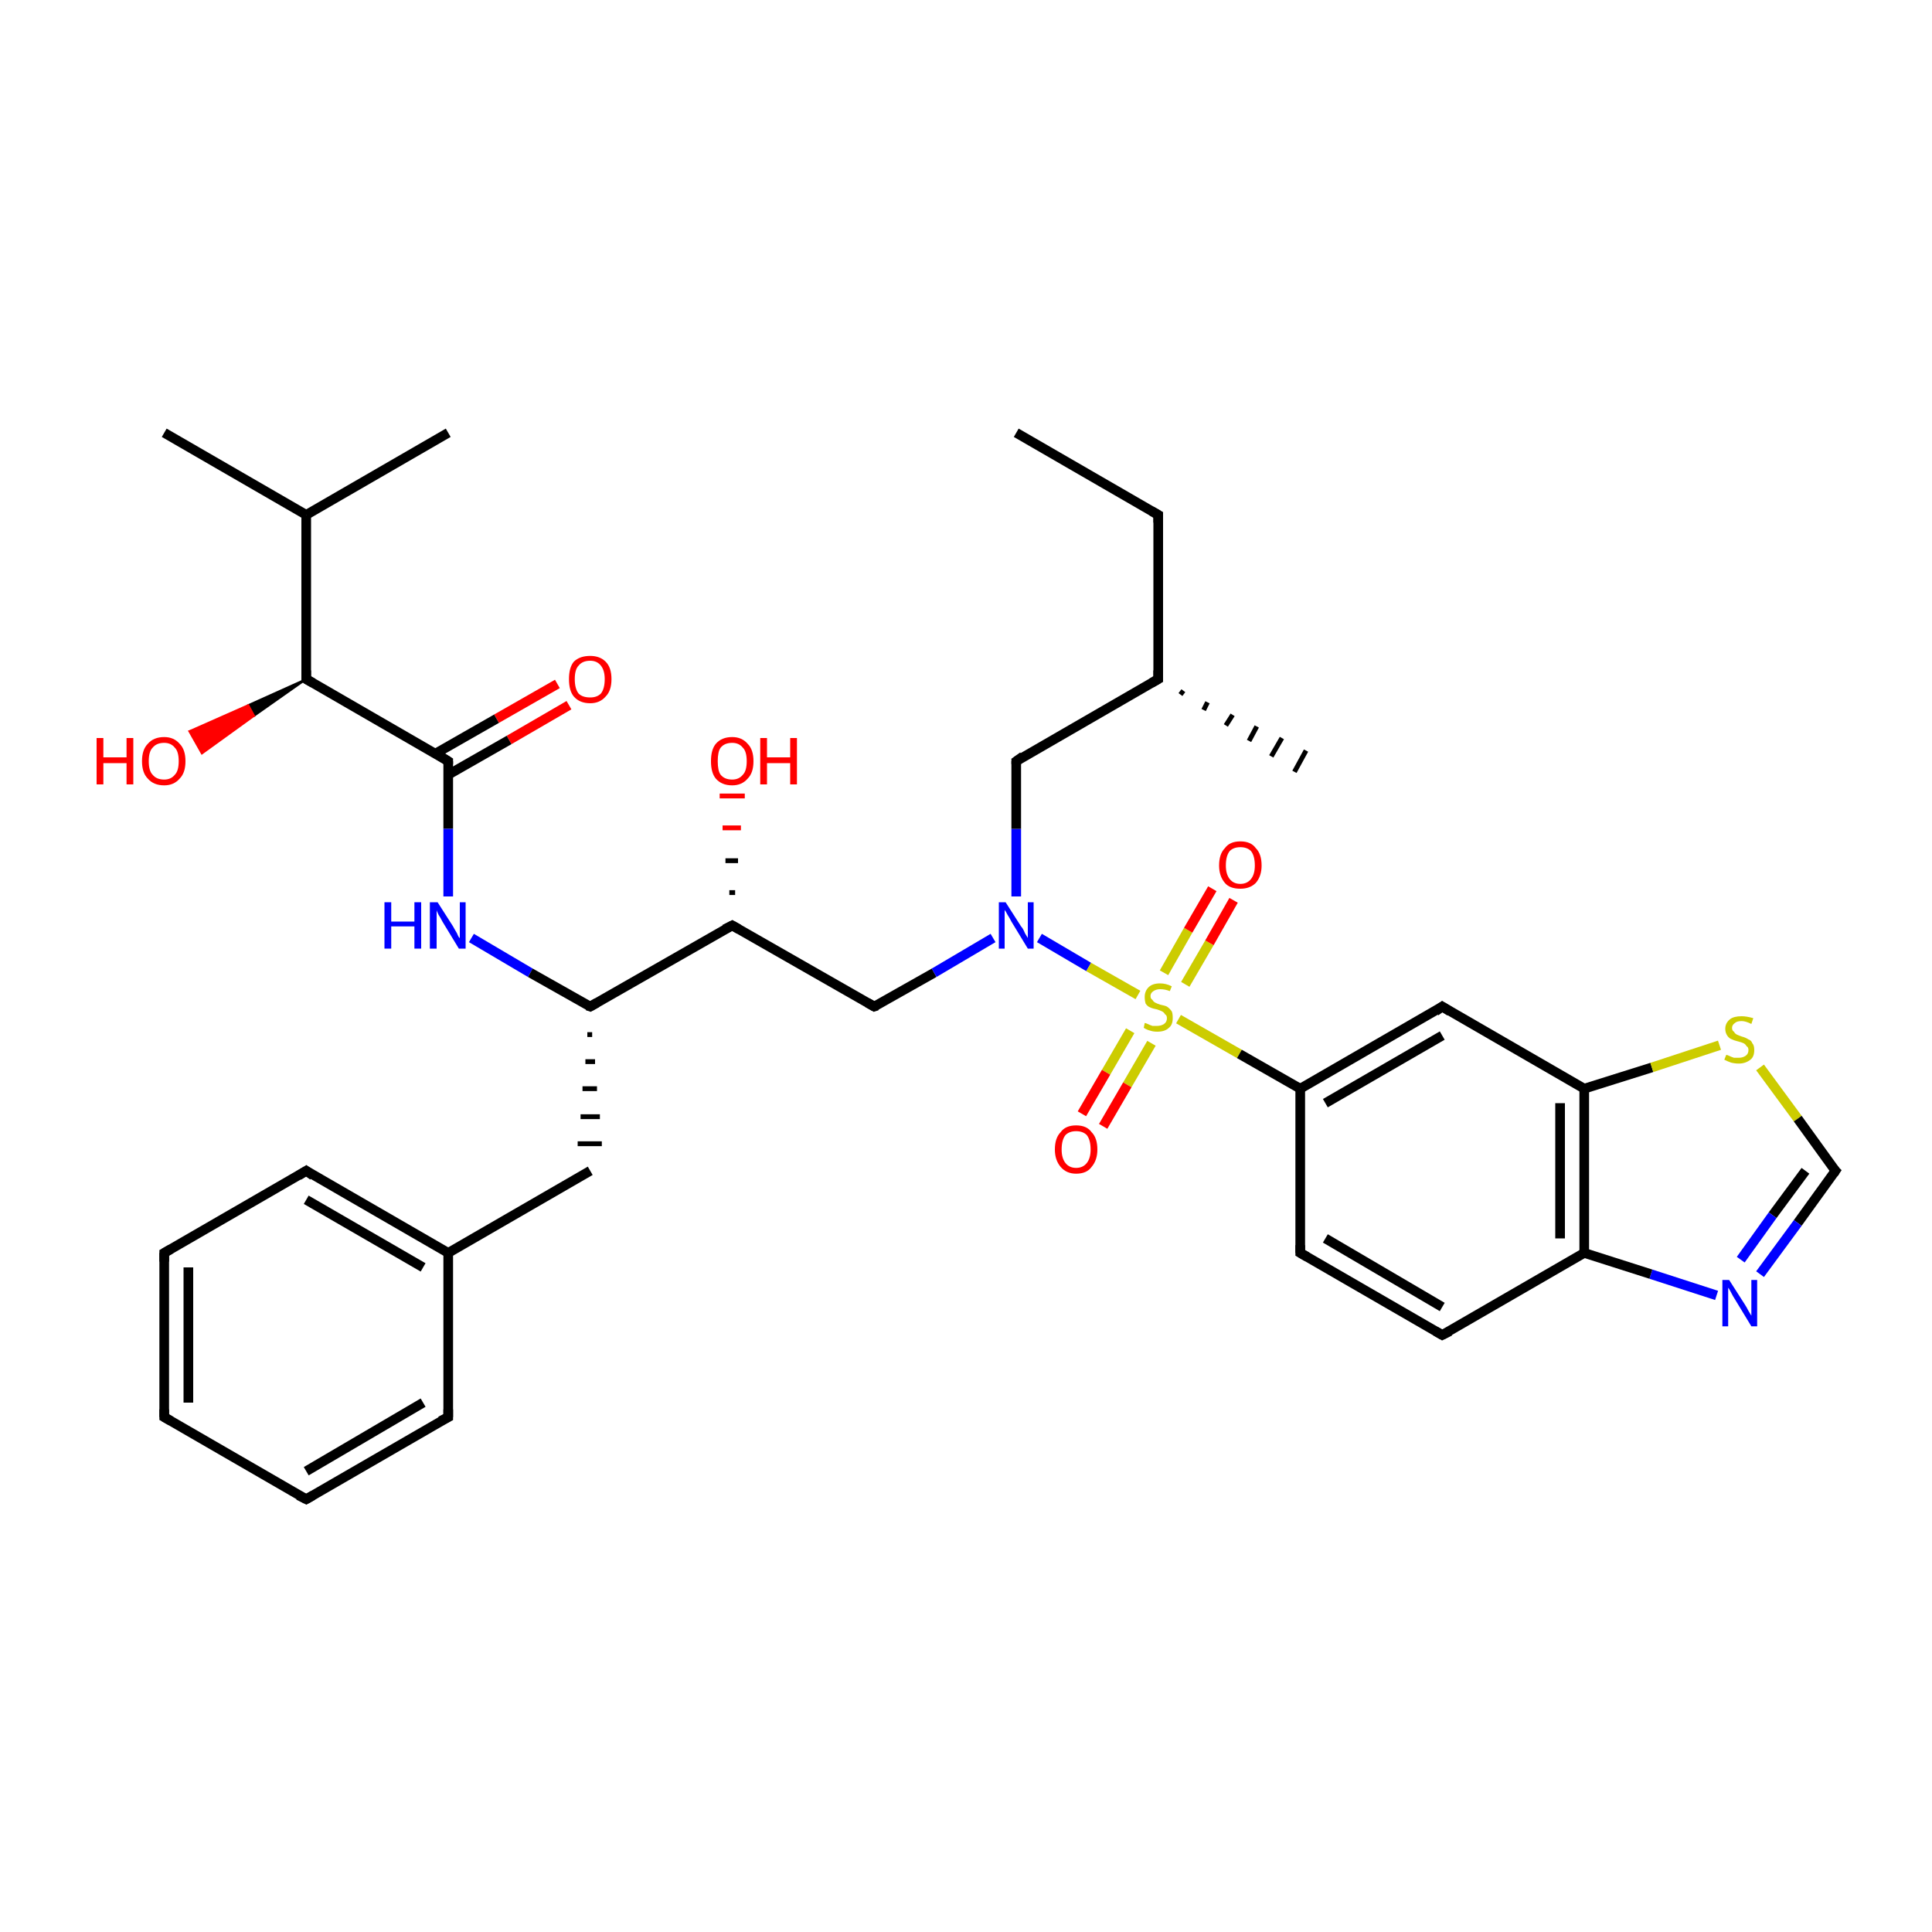 <?xml version='1.0' encoding='iso-8859-1'?>
<svg version='1.1' baseProfile='full'
              xmlns='http://www.w3.org/2000/svg'
                      xmlns:rdkit='http://www.rdkit.org/xml'
                      xmlns:xlink='http://www.w3.org/1999/xlink'
                  xml:space='preserve'
width='200px' height='200px' viewBox='0 0 200 200'>
<!-- END OF HEADER -->
<rect style='opacity:1.0;fill:#FFFFFF;stroke:none' width='200.0' height='200.0' x='0.0' y='0.0'> </rect>
<path class='bond-0 atom-0 atom-1' d='M 58.9,73.0 L 52.7,76.6' style='fill:none;fill-rule:evenodd;stroke:#FF0000;stroke-width:1.0px;stroke-linecap:butt;stroke-linejoin:miter;stroke-opacity:1' />
<path class='bond-0 atom-0 atom-1' d='M 52.7,76.6 L 46.4,80.2' style='fill:none;fill-rule:evenodd;stroke:#000000;stroke-width:1.0px;stroke-linecap:butt;stroke-linejoin:miter;stroke-opacity:1' />
<path class='bond-0 atom-0 atom-1' d='M 57.7,70.8 L 51.4,74.4' style='fill:none;fill-rule:evenodd;stroke:#FF0000;stroke-width:1.0px;stroke-linecap:butt;stroke-linejoin:miter;stroke-opacity:1' />
<path class='bond-0 atom-0 atom-1' d='M 51.4,74.4 L 45.1,78.0' style='fill:none;fill-rule:evenodd;stroke:#000000;stroke-width:1.0px;stroke-linecap:butt;stroke-linejoin:miter;stroke-opacity:1' />
<path class='bond-1 atom-1 atom-2' d='M 46.4,78.8 L 31.7,70.3' style='fill:none;fill-rule:evenodd;stroke:#000000;stroke-width:1.0px;stroke-linecap:butt;stroke-linejoin:miter;stroke-opacity:1' />
<path class='bond-2 atom-1 atom-7' d='M 46.4,78.8 L 46.4,85.8' style='fill:none;fill-rule:evenodd;stroke:#000000;stroke-width:1.0px;stroke-linecap:butt;stroke-linejoin:miter;stroke-opacity:1' />
<path class='bond-2 atom-1 atom-7' d='M 46.4,85.8 L 46.4,92.8' style='fill:none;fill-rule:evenodd;stroke:#0000FF;stroke-width:1.0px;stroke-linecap:butt;stroke-linejoin:miter;stroke-opacity:1' />
<path class='bond-3 atom-2 atom-3' d='M 31.7,70.3 L 31.7,53.3' style='fill:none;fill-rule:evenodd;stroke:#000000;stroke-width:1.0px;stroke-linecap:butt;stroke-linejoin:miter;stroke-opacity:1' />
<path class='bond-4 atom-2 atom-6' d='M 31.7,70.3 L 26.3,74.1 L 25.7,73.0 Z' style='fill:#000000;fill-rule:evenodd;fill-opacity:1;stroke:#000000;stroke-width:0.2px;stroke-linecap:butt;stroke-linejoin:miter;stroke-opacity:1;' />
<path class='bond-4 atom-2 atom-6' d='M 26.3,74.1 L 19.6,75.7 L 20.9,78.0 Z' style='fill:#FF0000;fill-rule:evenodd;fill-opacity:1;stroke:#FF0000;stroke-width:0.2px;stroke-linecap:butt;stroke-linejoin:miter;stroke-opacity:1;' />
<path class='bond-4 atom-2 atom-6' d='M 26.3,74.1 L 25.7,73.0 L 19.6,75.7 Z' style='fill:#FF0000;fill-rule:evenodd;fill-opacity:1;stroke:#FF0000;stroke-width:0.2px;stroke-linecap:butt;stroke-linejoin:miter;stroke-opacity:1;' />
<path class='bond-5 atom-3 atom-5' d='M 31.7,53.3 L 17.0,44.8' style='fill:none;fill-rule:evenodd;stroke:#000000;stroke-width:1.0px;stroke-linecap:butt;stroke-linejoin:miter;stroke-opacity:1' />
<path class='bond-6 atom-3 atom-4' d='M 31.7,53.3 L 46.4,44.8' style='fill:none;fill-rule:evenodd;stroke:#000000;stroke-width:1.0px;stroke-linecap:butt;stroke-linejoin:miter;stroke-opacity:1' />
<path class='bond-7 atom-7 atom-8' d='M 48.8,97.1 L 54.9,100.7' style='fill:none;fill-rule:evenodd;stroke:#0000FF;stroke-width:1.0px;stroke-linecap:butt;stroke-linejoin:miter;stroke-opacity:1' />
<path class='bond-7 atom-7 atom-8' d='M 54.9,100.7 L 61.1,104.2' style='fill:none;fill-rule:evenodd;stroke:#000000;stroke-width:1.0px;stroke-linecap:butt;stroke-linejoin:miter;stroke-opacity:1' />
<path class='bond-8 atom-8 atom-9' d='M 60.8,107.1 L 61.3,107.1' style='fill:none;fill-rule:evenodd;stroke:#000000;stroke-width:0.5px;stroke-linecap:butt;stroke-linejoin:miter;stroke-opacity:1' />
<path class='bond-8 atom-8 atom-9' d='M 60.6,109.9 L 61.6,109.9' style='fill:none;fill-rule:evenodd;stroke:#000000;stroke-width:0.5px;stroke-linecap:butt;stroke-linejoin:miter;stroke-opacity:1' />
<path class='bond-8 atom-8 atom-9' d='M 60.3,112.7 L 61.8,112.7' style='fill:none;fill-rule:evenodd;stroke:#000000;stroke-width:0.5px;stroke-linecap:butt;stroke-linejoin:miter;stroke-opacity:1' />
<path class='bond-8 atom-8 atom-9' d='M 60.1,115.6 L 62.1,115.6' style='fill:none;fill-rule:evenodd;stroke:#000000;stroke-width:0.5px;stroke-linecap:butt;stroke-linejoin:miter;stroke-opacity:1' />
<path class='bond-8 atom-8 atom-9' d='M 59.8,118.4 L 62.3,118.4' style='fill:none;fill-rule:evenodd;stroke:#000000;stroke-width:0.5px;stroke-linecap:butt;stroke-linejoin:miter;stroke-opacity:1' />
<path class='bond-9 atom-8 atom-16' d='M 61.1,104.2 L 75.8,95.8' style='fill:none;fill-rule:evenodd;stroke:#000000;stroke-width:1.0px;stroke-linecap:butt;stroke-linejoin:miter;stroke-opacity:1' />
<path class='bond-10 atom-9 atom-10' d='M 61.1,121.2 L 46.4,129.7' style='fill:none;fill-rule:evenodd;stroke:#000000;stroke-width:1.0px;stroke-linecap:butt;stroke-linejoin:miter;stroke-opacity:1' />
<path class='bond-11 atom-10 atom-11' d='M 46.4,129.7 L 31.7,121.2' style='fill:none;fill-rule:evenodd;stroke:#000000;stroke-width:1.0px;stroke-linecap:butt;stroke-linejoin:miter;stroke-opacity:1' />
<path class='bond-11 atom-10 atom-11' d='M 43.8,131.2 L 31.7,124.2' style='fill:none;fill-rule:evenodd;stroke:#000000;stroke-width:1.0px;stroke-linecap:butt;stroke-linejoin:miter;stroke-opacity:1' />
<path class='bond-12 atom-10 atom-15' d='M 46.4,129.7 L 46.4,146.7' style='fill:none;fill-rule:evenodd;stroke:#000000;stroke-width:1.0px;stroke-linecap:butt;stroke-linejoin:miter;stroke-opacity:1' />
<path class='bond-13 atom-11 atom-12' d='M 31.7,121.2 L 17.0,129.7' style='fill:none;fill-rule:evenodd;stroke:#000000;stroke-width:1.0px;stroke-linecap:butt;stroke-linejoin:miter;stroke-opacity:1' />
<path class='bond-14 atom-12 atom-13' d='M 17.0,129.7 L 17.0,146.7' style='fill:none;fill-rule:evenodd;stroke:#000000;stroke-width:1.0px;stroke-linecap:butt;stroke-linejoin:miter;stroke-opacity:1' />
<path class='bond-14 atom-12 atom-13' d='M 19.5,131.2 L 19.5,145.2' style='fill:none;fill-rule:evenodd;stroke:#000000;stroke-width:1.0px;stroke-linecap:butt;stroke-linejoin:miter;stroke-opacity:1' />
<path class='bond-15 atom-13 atom-14' d='M 17.0,146.7 L 31.7,155.2' style='fill:none;fill-rule:evenodd;stroke:#000000;stroke-width:1.0px;stroke-linecap:butt;stroke-linejoin:miter;stroke-opacity:1' />
<path class='bond-16 atom-14 atom-15' d='M 31.7,155.2 L 46.4,146.7' style='fill:none;fill-rule:evenodd;stroke:#000000;stroke-width:1.0px;stroke-linecap:butt;stroke-linejoin:miter;stroke-opacity:1' />
<path class='bond-16 atom-14 atom-15' d='M 31.7,152.3 L 43.8,145.2' style='fill:none;fill-rule:evenodd;stroke:#000000;stroke-width:1.0px;stroke-linecap:butt;stroke-linejoin:miter;stroke-opacity:1' />
<path class='bond-17 atom-16 atom-18' d='M 75.8,95.8 L 90.5,104.2' style='fill:none;fill-rule:evenodd;stroke:#000000;stroke-width:1.0px;stroke-linecap:butt;stroke-linejoin:miter;stroke-opacity:1' />
<path class='bond-18 atom-16 atom-17' d='M 75.5,92.4 L 76.1,92.4' style='fill:none;fill-rule:evenodd;stroke:#000000;stroke-width:0.5px;stroke-linecap:butt;stroke-linejoin:miter;stroke-opacity:1' />
<path class='bond-18 atom-16 atom-17' d='M 75.1,89.1 L 76.4,89.1' style='fill:none;fill-rule:evenodd;stroke:#000000;stroke-width:0.5px;stroke-linecap:butt;stroke-linejoin:miter;stroke-opacity:1' />
<path class='bond-18 atom-16 atom-17' d='M 74.8,85.7 L 76.7,85.7' style='fill:none;fill-rule:evenodd;stroke:#FF0000;stroke-width:0.5px;stroke-linecap:butt;stroke-linejoin:miter;stroke-opacity:1' />
<path class='bond-18 atom-16 atom-17' d='M 74.5,82.4 L 77.1,82.4' style='fill:none;fill-rule:evenodd;stroke:#FF0000;stroke-width:0.5px;stroke-linecap:butt;stroke-linejoin:miter;stroke-opacity:1' />
<path class='bond-19 atom-18 atom-19' d='M 90.5,104.2 L 96.7,100.7' style='fill:none;fill-rule:evenodd;stroke:#000000;stroke-width:1.0px;stroke-linecap:butt;stroke-linejoin:miter;stroke-opacity:1' />
<path class='bond-19 atom-18 atom-19' d='M 96.7,100.7 L 102.8,97.1' style='fill:none;fill-rule:evenodd;stroke:#0000FF;stroke-width:1.0px;stroke-linecap:butt;stroke-linejoin:miter;stroke-opacity:1' />
<path class='bond-20 atom-19 atom-25' d='M 107.6,97.1 L 112.7,100.1' style='fill:none;fill-rule:evenodd;stroke:#0000FF;stroke-width:1.0px;stroke-linecap:butt;stroke-linejoin:miter;stroke-opacity:1' />
<path class='bond-20 atom-19 atom-25' d='M 112.7,100.1 L 117.8,103.0' style='fill:none;fill-rule:evenodd;stroke:#CCCC00;stroke-width:1.0px;stroke-linecap:butt;stroke-linejoin:miter;stroke-opacity:1' />
<path class='bond-21 atom-19 atom-20' d='M 105.2,92.8 L 105.2,85.8' style='fill:none;fill-rule:evenodd;stroke:#0000FF;stroke-width:1.0px;stroke-linecap:butt;stroke-linejoin:miter;stroke-opacity:1' />
<path class='bond-21 atom-19 atom-20' d='M 105.2,85.8 L 105.2,78.8' style='fill:none;fill-rule:evenodd;stroke:#000000;stroke-width:1.0px;stroke-linecap:butt;stroke-linejoin:miter;stroke-opacity:1' />
<path class='bond-22 atom-20 atom-21' d='M 105.2,78.8 L 119.9,70.3' style='fill:none;fill-rule:evenodd;stroke:#000000;stroke-width:1.0px;stroke-linecap:butt;stroke-linejoin:miter;stroke-opacity:1' />
<path class='bond-23 atom-21 atom-22' d='M 122.5,71.5 L 122.2,71.9' style='fill:none;fill-rule:evenodd;stroke:#000000;stroke-width:0.5px;stroke-linecap:butt;stroke-linejoin:miter;stroke-opacity:1' />
<path class='bond-23 atom-21 atom-22' d='M 125.0,72.7 L 124.6,73.5' style='fill:none;fill-rule:evenodd;stroke:#000000;stroke-width:0.5px;stroke-linecap:butt;stroke-linejoin:miter;stroke-opacity:1' />
<path class='bond-23 atom-21 atom-22' d='M 127.6,74.0 L 126.9,75.1' style='fill:none;fill-rule:evenodd;stroke:#000000;stroke-width:0.5px;stroke-linecap:butt;stroke-linejoin:miter;stroke-opacity:1' />
<path class='bond-23 atom-21 atom-22' d='M 130.1,75.2 L 129.3,76.7' style='fill:none;fill-rule:evenodd;stroke:#000000;stroke-width:0.5px;stroke-linecap:butt;stroke-linejoin:miter;stroke-opacity:1' />
<path class='bond-23 atom-21 atom-22' d='M 132.7,76.4 L 131.6,78.3' style='fill:none;fill-rule:evenodd;stroke:#000000;stroke-width:0.5px;stroke-linecap:butt;stroke-linejoin:miter;stroke-opacity:1' />
<path class='bond-23 atom-21 atom-22' d='M 135.2,77.7 L 134.0,79.9' style='fill:none;fill-rule:evenodd;stroke:#000000;stroke-width:0.5px;stroke-linecap:butt;stroke-linejoin:miter;stroke-opacity:1' />
<path class='bond-24 atom-21 atom-23' d='M 119.9,70.3 L 119.9,53.3' style='fill:none;fill-rule:evenodd;stroke:#000000;stroke-width:1.0px;stroke-linecap:butt;stroke-linejoin:miter;stroke-opacity:1' />
<path class='bond-25 atom-23 atom-24' d='M 119.9,53.3 L 105.2,44.8' style='fill:none;fill-rule:evenodd;stroke:#000000;stroke-width:1.0px;stroke-linecap:butt;stroke-linejoin:miter;stroke-opacity:1' />
<path class='bond-26 atom-25 atom-27' d='M 117.0,106.7 L 114.5,111.0' style='fill:none;fill-rule:evenodd;stroke:#CCCC00;stroke-width:1.0px;stroke-linecap:butt;stroke-linejoin:miter;stroke-opacity:1' />
<path class='bond-26 atom-25 atom-27' d='M 114.5,111.0 L 112.0,115.3' style='fill:none;fill-rule:evenodd;stroke:#FF0000;stroke-width:1.0px;stroke-linecap:butt;stroke-linejoin:miter;stroke-opacity:1' />
<path class='bond-26 atom-25 atom-27' d='M 119.2,108.0 L 116.7,112.3' style='fill:none;fill-rule:evenodd;stroke:#CCCC00;stroke-width:1.0px;stroke-linecap:butt;stroke-linejoin:miter;stroke-opacity:1' />
<path class='bond-26 atom-25 atom-27' d='M 116.7,112.3 L 114.2,116.6' style='fill:none;fill-rule:evenodd;stroke:#FF0000;stroke-width:1.0px;stroke-linecap:butt;stroke-linejoin:miter;stroke-opacity:1' />
<path class='bond-27 atom-25 atom-26' d='M 122.7,101.9 L 125.2,97.6' style='fill:none;fill-rule:evenodd;stroke:#CCCC00;stroke-width:1.0px;stroke-linecap:butt;stroke-linejoin:miter;stroke-opacity:1' />
<path class='bond-27 atom-25 atom-26' d='M 125.2,97.6 L 127.7,93.2' style='fill:none;fill-rule:evenodd;stroke:#FF0000;stroke-width:1.0px;stroke-linecap:butt;stroke-linejoin:miter;stroke-opacity:1' />
<path class='bond-27 atom-25 atom-26' d='M 120.5,100.7 L 123.0,96.3' style='fill:none;fill-rule:evenodd;stroke:#CCCC00;stroke-width:1.0px;stroke-linecap:butt;stroke-linejoin:miter;stroke-opacity:1' />
<path class='bond-27 atom-25 atom-26' d='M 123.0,96.3 L 125.5,92.0' style='fill:none;fill-rule:evenodd;stroke:#FF0000;stroke-width:1.0px;stroke-linecap:butt;stroke-linejoin:miter;stroke-opacity:1' />
<path class='bond-28 atom-25 atom-28' d='M 122.0,105.5 L 128.3,109.1' style='fill:none;fill-rule:evenodd;stroke:#CCCC00;stroke-width:1.0px;stroke-linecap:butt;stroke-linejoin:miter;stroke-opacity:1' />
<path class='bond-28 atom-25 atom-28' d='M 128.3,109.1 L 134.6,112.7' style='fill:none;fill-rule:evenodd;stroke:#000000;stroke-width:1.0px;stroke-linecap:butt;stroke-linejoin:miter;stroke-opacity:1' />
<path class='bond-29 atom-28 atom-29' d='M 134.6,112.7 L 149.3,104.2' style='fill:none;fill-rule:evenodd;stroke:#000000;stroke-width:1.0px;stroke-linecap:butt;stroke-linejoin:miter;stroke-opacity:1' />
<path class='bond-29 atom-28 atom-29' d='M 137.2,114.2 L 149.3,107.2' style='fill:none;fill-rule:evenodd;stroke:#000000;stroke-width:1.0px;stroke-linecap:butt;stroke-linejoin:miter;stroke-opacity:1' />
<path class='bond-30 atom-28 atom-36' d='M 134.6,112.7 L 134.6,129.7' style='fill:none;fill-rule:evenodd;stroke:#000000;stroke-width:1.0px;stroke-linecap:butt;stroke-linejoin:miter;stroke-opacity:1' />
<path class='bond-31 atom-29 atom-30' d='M 149.3,104.2 L 164.0,112.7' style='fill:none;fill-rule:evenodd;stroke:#000000;stroke-width:1.0px;stroke-linecap:butt;stroke-linejoin:miter;stroke-opacity:1' />
<path class='bond-32 atom-30 atom-31' d='M 164.0,112.7 L 171.0,110.5' style='fill:none;fill-rule:evenodd;stroke:#000000;stroke-width:1.0px;stroke-linecap:butt;stroke-linejoin:miter;stroke-opacity:1' />
<path class='bond-32 atom-30 atom-31' d='M 171.0,110.5 L 178.0,108.2' style='fill:none;fill-rule:evenodd;stroke:#CCCC00;stroke-width:1.0px;stroke-linecap:butt;stroke-linejoin:miter;stroke-opacity:1' />
<path class='bond-33 atom-30 atom-34' d='M 164.0,112.7 L 164.0,129.7' style='fill:none;fill-rule:evenodd;stroke:#000000;stroke-width:1.0px;stroke-linecap:butt;stroke-linejoin:miter;stroke-opacity:1' />
<path class='bond-33 atom-30 atom-34' d='M 161.5,114.2 L 161.5,128.2' style='fill:none;fill-rule:evenodd;stroke:#000000;stroke-width:1.0px;stroke-linecap:butt;stroke-linejoin:miter;stroke-opacity:1' />
<path class='bond-34 atom-31 atom-32' d='M 182.2,110.5 L 186.1,115.8' style='fill:none;fill-rule:evenodd;stroke:#CCCC00;stroke-width:1.0px;stroke-linecap:butt;stroke-linejoin:miter;stroke-opacity:1' />
<path class='bond-34 atom-31 atom-32' d='M 186.1,115.8 L 190.0,121.2' style='fill:none;fill-rule:evenodd;stroke:#000000;stroke-width:1.0px;stroke-linecap:butt;stroke-linejoin:miter;stroke-opacity:1' />
<path class='bond-35 atom-32 atom-33' d='M 190.0,121.2 L 186.1,126.6' style='fill:none;fill-rule:evenodd;stroke:#000000;stroke-width:1.0px;stroke-linecap:butt;stroke-linejoin:miter;stroke-opacity:1' />
<path class='bond-35 atom-32 atom-33' d='M 186.1,126.6 L 182.2,131.9' style='fill:none;fill-rule:evenodd;stroke:#0000FF;stroke-width:1.0px;stroke-linecap:butt;stroke-linejoin:miter;stroke-opacity:1' />
<path class='bond-35 atom-32 atom-33' d='M 186.9,121.2 L 183.5,125.8' style='fill:none;fill-rule:evenodd;stroke:#000000;stroke-width:1.0px;stroke-linecap:butt;stroke-linejoin:miter;stroke-opacity:1' />
<path class='bond-35 atom-32 atom-33' d='M 183.5,125.8 L 180.2,130.4' style='fill:none;fill-rule:evenodd;stroke:#0000FF;stroke-width:1.0px;stroke-linecap:butt;stroke-linejoin:miter;stroke-opacity:1' />
<path class='bond-36 atom-33 atom-34' d='M 177.7,134.1 L 170.9,131.9' style='fill:none;fill-rule:evenodd;stroke:#0000FF;stroke-width:1.0px;stroke-linecap:butt;stroke-linejoin:miter;stroke-opacity:1' />
<path class='bond-36 atom-33 atom-34' d='M 170.9,131.9 L 164.0,129.7' style='fill:none;fill-rule:evenodd;stroke:#000000;stroke-width:1.0px;stroke-linecap:butt;stroke-linejoin:miter;stroke-opacity:1' />
<path class='bond-37 atom-34 atom-35' d='M 164.0,129.7 L 149.3,138.2' style='fill:none;fill-rule:evenodd;stroke:#000000;stroke-width:1.0px;stroke-linecap:butt;stroke-linejoin:miter;stroke-opacity:1' />
<path class='bond-38 atom-35 atom-36' d='M 149.3,138.2 L 134.6,129.7' style='fill:none;fill-rule:evenodd;stroke:#000000;stroke-width:1.0px;stroke-linecap:butt;stroke-linejoin:miter;stroke-opacity:1' />
<path class='bond-38 atom-35 atom-36' d='M 149.3,135.3 L 137.2,128.2' style='fill:none;fill-rule:evenodd;stroke:#000000;stroke-width:1.0px;stroke-linecap:butt;stroke-linejoin:miter;stroke-opacity:1' />
<path d='M 45.6,78.3 L 46.4,78.8 L 46.4,79.1' style='fill:none;stroke:#000000;stroke-width:1.0px;stroke-linecap:butt;stroke-linejoin:miter;stroke-opacity:1;' />
<path d='M 32.4,70.7 L 31.7,70.3 L 31.7,69.4' style='fill:none;stroke:#000000;stroke-width:1.0px;stroke-linecap:butt;stroke-linejoin:miter;stroke-opacity:1;' />
<path d='M 60.8,104.1 L 61.1,104.2 L 61.8,103.8' style='fill:none;stroke:#000000;stroke-width:1.0px;stroke-linecap:butt;stroke-linejoin:miter;stroke-opacity:1;' />
<path d='M 32.4,121.7 L 31.7,121.2 L 30.9,121.7' style='fill:none;stroke:#000000;stroke-width:1.0px;stroke-linecap:butt;stroke-linejoin:miter;stroke-opacity:1;' />
<path d='M 17.7,129.3 L 17.0,129.7 L 17.0,130.6' style='fill:none;stroke:#000000;stroke-width:1.0px;stroke-linecap:butt;stroke-linejoin:miter;stroke-opacity:1;' />
<path d='M 17.0,145.9 L 17.0,146.7 L 17.7,147.1' style='fill:none;stroke:#000000;stroke-width:1.0px;stroke-linecap:butt;stroke-linejoin:miter;stroke-opacity:1;' />
<path d='M 30.9,154.8 L 31.7,155.2 L 32.4,154.8' style='fill:none;stroke:#000000;stroke-width:1.0px;stroke-linecap:butt;stroke-linejoin:miter;stroke-opacity:1;' />
<path d='M 46.4,145.9 L 46.4,146.7 L 45.6,147.1' style='fill:none;stroke:#000000;stroke-width:1.0px;stroke-linecap:butt;stroke-linejoin:miter;stroke-opacity:1;' />
<path d='M 75.0,96.2 L 75.8,95.8 L 76.5,96.2' style='fill:none;stroke:#000000;stroke-width:1.0px;stroke-linecap:butt;stroke-linejoin:miter;stroke-opacity:1;' />
<path d='M 89.8,103.8 L 90.5,104.2 L 90.8,104.1' style='fill:none;stroke:#000000;stroke-width:1.0px;stroke-linecap:butt;stroke-linejoin:miter;stroke-opacity:1;' />
<path d='M 105.2,79.1 L 105.2,78.8 L 105.9,78.3' style='fill:none;stroke:#000000;stroke-width:1.0px;stroke-linecap:butt;stroke-linejoin:miter;stroke-opacity:1;' />
<path d='M 119.2,70.7 L 119.9,70.3 L 119.9,69.4' style='fill:none;stroke:#000000;stroke-width:1.0px;stroke-linecap:butt;stroke-linejoin:miter;stroke-opacity:1;' />
<path d='M 119.9,54.1 L 119.9,53.3 L 119.2,52.9' style='fill:none;stroke:#000000;stroke-width:1.0px;stroke-linecap:butt;stroke-linejoin:miter;stroke-opacity:1;' />
<path d='M 148.6,104.7 L 149.3,104.2 L 150.1,104.7' style='fill:none;stroke:#000000;stroke-width:1.0px;stroke-linecap:butt;stroke-linejoin:miter;stroke-opacity:1;' />
<path d='M 189.8,121.0 L 190.0,121.2 L 189.8,121.5' style='fill:none;stroke:#000000;stroke-width:1.0px;stroke-linecap:butt;stroke-linejoin:miter;stroke-opacity:1;' />
<path d='M 150.1,137.8 L 149.3,138.2 L 148.6,137.8' style='fill:none;stroke:#000000;stroke-width:1.0px;stroke-linecap:butt;stroke-linejoin:miter;stroke-opacity:1;' />
<path d='M 134.6,128.9 L 134.6,129.7 L 135.3,130.1' style='fill:none;stroke:#000000;stroke-width:1.0px;stroke-linecap:butt;stroke-linejoin:miter;stroke-opacity:1;' />
<path class='atom-0' d='M 58.9 70.3
Q 58.9 69.1, 59.4 68.5
Q 60.0 67.9, 61.1 67.9
Q 62.1 67.9, 62.7 68.5
Q 63.3 69.1, 63.3 70.3
Q 63.3 71.5, 62.7 72.1
Q 62.1 72.8, 61.1 72.8
Q 60.0 72.8, 59.4 72.1
Q 58.9 71.5, 58.9 70.3
M 61.1 72.2
Q 61.8 72.2, 62.2 71.8
Q 62.6 71.3, 62.6 70.3
Q 62.6 69.4, 62.2 68.9
Q 61.8 68.4, 61.1 68.4
Q 60.3 68.4, 59.9 68.9
Q 59.5 69.3, 59.5 70.3
Q 59.5 71.3, 59.9 71.8
Q 60.3 72.2, 61.1 72.2
' fill='#FF0000'/>
<path class='atom-6' d='M 10.0 76.4
L 10.7 76.4
L 10.7 78.4
L 13.1 78.4
L 13.1 76.4
L 13.8 76.4
L 13.8 81.2
L 13.1 81.2
L 13.1 79.0
L 10.7 79.0
L 10.7 81.2
L 10.0 81.2
L 10.0 76.4
' fill='#FF0000'/>
<path class='atom-6' d='M 14.7 78.8
Q 14.7 77.6, 15.3 77.0
Q 15.9 76.3, 17.0 76.3
Q 18.0 76.3, 18.6 77.0
Q 19.2 77.6, 19.2 78.8
Q 19.2 80.0, 18.6 80.6
Q 18.0 81.3, 17.0 81.3
Q 15.9 81.3, 15.3 80.6
Q 14.7 80.0, 14.7 78.8
M 17.0 80.7
Q 17.7 80.7, 18.1 80.2
Q 18.5 79.8, 18.5 78.8
Q 18.5 77.8, 18.1 77.4
Q 17.7 76.9, 17.0 76.9
Q 16.2 76.9, 15.8 77.4
Q 15.4 77.8, 15.4 78.8
Q 15.4 79.8, 15.8 80.2
Q 16.2 80.7, 17.0 80.7
' fill='#FF0000'/>
<path class='atom-7' d='M 39.8 93.4
L 40.5 93.4
L 40.5 95.4
L 42.9 95.4
L 42.9 93.4
L 43.6 93.4
L 43.6 98.2
L 42.9 98.2
L 42.9 95.9
L 40.5 95.9
L 40.5 98.2
L 39.8 98.2
L 39.8 93.4
' fill='#0000FF'/>
<path class='atom-7' d='M 45.3 93.4
L 46.9 95.9
Q 47.0 96.1, 47.3 96.6
Q 47.5 97.1, 47.6 97.1
L 47.6 93.4
L 48.2 93.4
L 48.2 98.2
L 47.5 98.2
L 45.8 95.4
Q 45.6 95.0, 45.4 94.7
Q 45.2 94.3, 45.2 94.2
L 45.2 98.2
L 44.5 98.2
L 44.5 93.4
L 45.3 93.4
' fill='#0000FF'/>
<path class='atom-17' d='M 73.6 78.8
Q 73.6 77.6, 74.1 77.0
Q 74.7 76.3, 75.8 76.3
Q 76.8 76.3, 77.4 77.0
Q 78.0 77.6, 78.0 78.8
Q 78.0 80.0, 77.4 80.6
Q 76.8 81.3, 75.8 81.3
Q 74.7 81.3, 74.1 80.6
Q 73.6 80.0, 73.6 78.8
M 75.8 80.7
Q 76.5 80.7, 76.9 80.2
Q 77.3 79.8, 77.3 78.8
Q 77.3 77.8, 76.9 77.4
Q 76.5 76.9, 75.8 76.9
Q 75.0 76.9, 74.6 77.4
Q 74.3 77.8, 74.3 78.8
Q 74.3 79.8, 74.6 80.2
Q 75.0 80.7, 75.8 80.7
' fill='#FF0000'/>
<path class='atom-17' d='M 78.7 76.4
L 79.4 76.4
L 79.4 78.4
L 81.8 78.4
L 81.8 76.4
L 82.5 76.4
L 82.5 81.2
L 81.8 81.2
L 81.8 79.0
L 79.4 79.0
L 79.4 81.2
L 78.7 81.2
L 78.7 76.4
' fill='#FF0000'/>
<path class='atom-19' d='M 104.1 93.4
L 105.7 95.9
Q 105.9 96.1, 106.1 96.6
Q 106.4 97.1, 106.4 97.1
L 106.4 93.4
L 107.0 93.4
L 107.0 98.2
L 106.4 98.2
L 104.7 95.4
Q 104.5 95.0, 104.3 94.7
Q 104.1 94.3, 104.0 94.2
L 104.0 98.2
L 103.4 98.2
L 103.4 93.4
L 104.1 93.4
' fill='#0000FF'/>
<path class='atom-25' d='M 118.5 105.9
Q 118.6 105.9, 118.8 106.0
Q 119.0 106.1, 119.3 106.2
Q 119.5 106.2, 119.8 106.2
Q 120.2 106.2, 120.5 106.0
Q 120.8 105.8, 120.8 105.4
Q 120.8 105.1, 120.6 105.0
Q 120.5 104.8, 120.3 104.7
Q 120.1 104.6, 119.8 104.5
Q 119.3 104.4, 119.1 104.3
Q 118.8 104.2, 118.6 103.9
Q 118.5 103.6, 118.5 103.2
Q 118.5 102.6, 118.9 102.2
Q 119.3 101.8, 120.1 101.8
Q 120.7 101.8, 121.3 102.1
L 121.1 102.6
Q 120.6 102.4, 120.1 102.4
Q 119.7 102.4, 119.4 102.6
Q 119.1 102.8, 119.1 103.1
Q 119.1 103.4, 119.3 103.5
Q 119.4 103.7, 119.6 103.8
Q 119.8 103.9, 120.1 104.0
Q 120.6 104.1, 120.8 104.2
Q 121.1 104.4, 121.3 104.7
Q 121.4 104.9, 121.4 105.4
Q 121.4 106.1, 121.0 106.4
Q 120.6 106.8, 119.8 106.8
Q 119.4 106.8, 119.1 106.7
Q 118.7 106.6, 118.4 106.4
L 118.5 105.9
' fill='#CCCC00'/>
<path class='atom-26' d='M 126.2 89.6
Q 126.2 88.4, 126.8 87.8
Q 127.3 87.1, 128.4 87.1
Q 129.5 87.1, 130.0 87.8
Q 130.6 88.4, 130.6 89.6
Q 130.6 90.7, 130.0 91.4
Q 129.4 92.0, 128.4 92.0
Q 127.3 92.0, 126.8 91.4
Q 126.2 90.7, 126.2 89.6
M 128.4 91.5
Q 129.1 91.5, 129.5 91.0
Q 129.9 90.5, 129.9 89.6
Q 129.9 88.6, 129.5 88.1
Q 129.1 87.7, 128.4 87.7
Q 127.7 87.7, 127.3 88.1
Q 126.9 88.6, 126.9 89.6
Q 126.9 90.5, 127.3 91.0
Q 127.7 91.5, 128.4 91.5
' fill='#FF0000'/>
<path class='atom-27' d='M 109.2 119.0
Q 109.2 117.8, 109.8 117.2
Q 110.3 116.5, 111.4 116.5
Q 112.5 116.5, 113.0 117.2
Q 113.6 117.8, 113.6 119.0
Q 113.6 120.1, 113.0 120.8
Q 112.5 121.5, 111.4 121.5
Q 110.4 121.5, 109.8 120.8
Q 109.2 120.1, 109.2 119.0
M 111.4 120.9
Q 112.1 120.9, 112.5 120.4
Q 112.9 119.9, 112.9 119.0
Q 112.9 118.0, 112.5 117.5
Q 112.1 117.1, 111.4 117.1
Q 110.7 117.1, 110.3 117.5
Q 109.9 118.0, 109.9 119.0
Q 109.9 119.9, 110.3 120.4
Q 110.7 120.9, 111.4 120.9
' fill='#FF0000'/>
<path class='atom-31' d='M 178.7 109.2
Q 178.8 109.2, 179.0 109.3
Q 179.2 109.4, 179.5 109.5
Q 179.7 109.5, 180.0 109.5
Q 180.4 109.5, 180.7 109.3
Q 181.0 109.1, 181.0 108.7
Q 181.0 108.4, 180.8 108.3
Q 180.7 108.1, 180.5 108.0
Q 180.3 107.9, 179.9 107.8
Q 179.5 107.7, 179.3 107.6
Q 179.0 107.5, 178.8 107.2
Q 178.6 106.9, 178.6 106.5
Q 178.6 105.9, 179.1 105.5
Q 179.5 105.2, 180.3 105.2
Q 180.8 105.2, 181.5 105.4
L 181.3 106.0
Q 180.7 105.7, 180.3 105.7
Q 179.8 105.7, 179.6 105.9
Q 179.3 106.1, 179.3 106.4
Q 179.3 106.7, 179.5 106.8
Q 179.6 107.0, 179.8 107.1
Q 180.0 107.2, 180.3 107.3
Q 180.7 107.4, 181.0 107.6
Q 181.3 107.7, 181.4 108.0
Q 181.6 108.2, 181.6 108.7
Q 181.6 109.4, 181.2 109.7
Q 180.7 110.1, 180.0 110.1
Q 179.6 110.1, 179.2 110.0
Q 178.9 109.9, 178.5 109.7
L 178.7 109.2
' fill='#CCCC00'/>
<path class='atom-33' d='M 179.0 132.5
L 180.6 135.0
Q 180.8 135.3, 181.0 135.7
Q 181.3 136.2, 181.3 136.2
L 181.3 132.5
L 181.9 132.5
L 181.9 137.3
L 181.3 137.3
L 179.6 134.5
Q 179.4 134.2, 179.2 133.8
Q 179.0 133.4, 178.9 133.3
L 178.9 137.3
L 178.3 137.3
L 178.3 132.5
L 179.0 132.5
' fill='#0000FF'/>
</svg>
